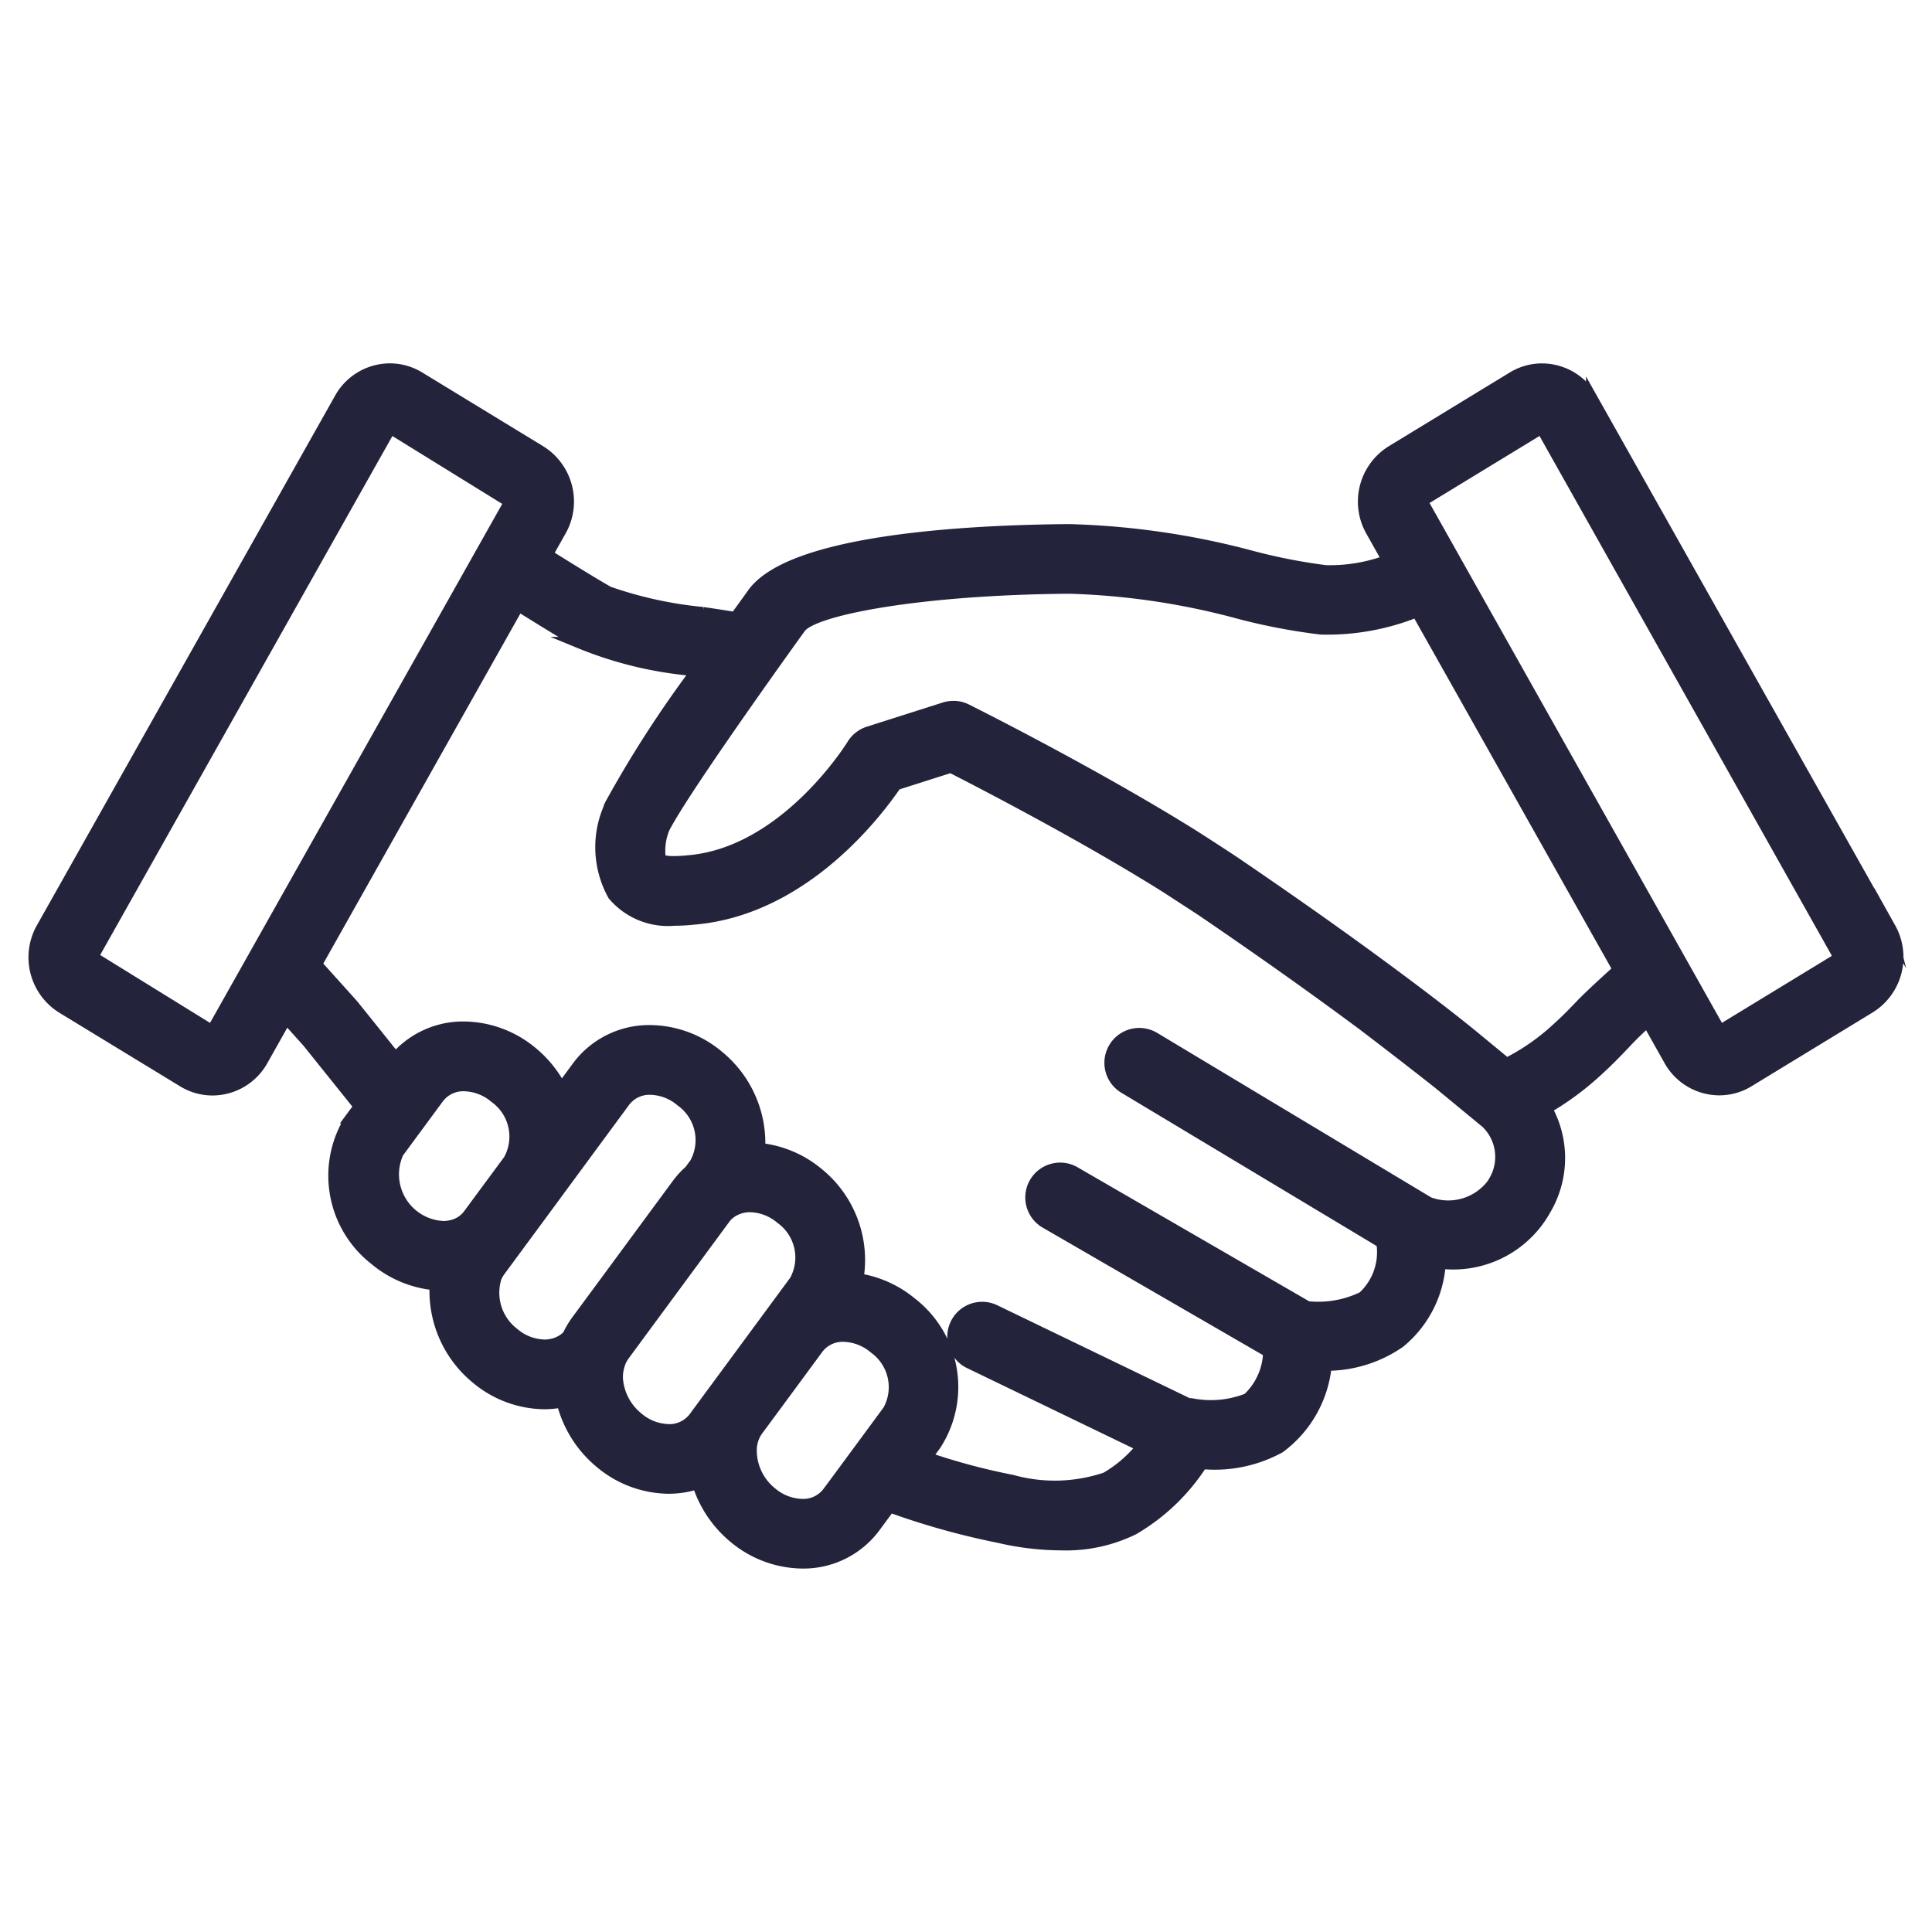 <svg viewBox="0 0 42 42" xmlns="http://www.w3.org/2000/svg"><path d="m41.092 20.183-6.489-11.523a1.244 1.244 0 0 0 -1.08-.635 1.221 1.221 0 0 0 -.637.179l-2.636 1.607a1.29 1.29 0 0 0 -.442 1.722l.366.65a3.585 3.585 0 0 1 -1.354.228 12.298 12.298 0 0 1 -1.6-.312 17.053 17.053 0 0 0 -3.955-.58l-.104 0c-2.184.021-5.972.229-6.797 1.389-.108.152-.238.331-.377.522-.218-.036-.449-.072-.7-.109a8.724 8.724 0 0 1 -2.061-.45c-.286-.162-.806-.482-1.334-.812l.297-.527a1.289 1.289 0 0 0 -.44-1.721l-2.637-1.608a1.226 1.226 0 0 0 -.636-.179 1.243 1.243 0 0 0 -1.081.636l-6.488 11.524a1.291 1.291 0 0 0 .441 1.721l2.637 1.607a1.222 1.222 0 0 0 .635.178 1.245 1.245 0 0 0 1.081-.636l.521-.926.472.525c.074.093.517.644 1.123 1.4l-.181.245a2.31 2.31 0 0 0 .521 3.086 2.362 2.362 0 0 0 1.308.541 2.453 2.453 0 0 0 .896 2.039 2.336 2.336 0 0 0 1.476.547 2.079 2.079 0 0 0 .385-.039 2.488 2.488 0 0 0 .836 1.328 2.337 2.337 0 0 0 1.478.548 2.031 2.031 0 0 0 .634-.102 2.495 2.495 0 0 0 .795 1.181 2.344 2.344 0 0 0 1.477.547 1.928 1.928 0 0 0 1.574-.779l.326-.442a16.371 16.371 0 0 0 2.38.666 6.038 6.038 0 0 0 1.352.16 3.333 3.333 0 0 0 1.566-.337 4.413 4.413 0 0 0 1.49-1.43 2.937 2.937 0 0 0 1.689-.348 2.518 2.518 0 0 0 1.007-1.789 2.791 2.791 0 0 0 1.601-.497 2.414 2.414 0 0 0 .878-1.723 2.288 2.288 0 0 0 2.293-1.17 2.2 2.2 0 0 0 .017-2.192 6.248 6.248 0 0 0 1.079-.792c.261-.236.45-.434.617-.609a6.839 6.839 0 0 1 .506-.492l.478.85a1.244 1.244 0 0 0 1.081.637 1.221 1.221 0 0 0 .637-.18l2.637-1.607a1.289 1.289 0 0 0 .441-1.721zm-10.183-9.292 2.604-1.587 6.479 11.519-2.604 1.587zm3.487 10.931c-.159.167-.323.339-.551.545a4.784 4.784 0 0 1 -1.085.753l-.009.005-.642-.529-.011-.009c-.039-.033-.614-.514-1.828-1.413-.826-.613-1.948-1.418-3.41-2.413-.189-.128-.811-.53-.925-.601-2.157-1.347-4.797-2.668-4.925-2.732a.633.633 0 0 0 -.282-.067.661.661 0 0 0 -.192.029l-1.655.527a.637.637 0 0 0 -.35.276c-.014.023-1.455 2.361-3.586 2.526-.102.01-.196.016-.283.016a1.129 1.129 0 0 1 -.308-.035 1.29 1.29 0 0 1 .081-.697c.429-.843 2.725-4.032 2.86-4.221.033-.046.072-.099.103-.142.29-.389 2.58-.827 5.777-.857l.093-0a15.78 15.78 0 0 1 3.664.546 13.088 13.088 0 0 0 1.785.341 5.19 5.19 0 0 0 2.086-.378l4.386 7.79c-.037.029-.596.535-.791.74zm-29.785.589-2.601-1.607 6.475-11.5 2.601 1.607zm13.388 10.035a.675.675 0 0 1 -.556.264 1.077 1.077 0 0 1 -.673-.258 1.185 1.185 0 0 1 -.443-.942.748.748 0 0 1 .135-.414l.001-.001.11-.149.395-.535.811-1.101a.677.677 0 0 1 .557-.265 1.076 1.076 0 0 1 .673.259 1.049 1.049 0 0 1 .307 1.357l-.425.577-.778 1.055zm-3.462-1.362a1.074 1.074 0 0 1 -.673-.26 1.21 1.21 0 0 1 -.447-.859.865.865 0 0 1 .041-.292.701.701 0 0 1 .1-.206l.457-.621 1.735-2.354a.607.607 0 0 1 .168-.156.731.731 0 0 1 .388-.109 1.074 1.074 0 0 1 .671.258 1.049 1.049 0 0 1 .308 1.358l-1.473 1.999-.72.977a.538.538 0 0 1 -.045.053.686.686 0 0 1 -.51.213zm-3.757-3.311a.688.688 0 0 1 .08-.143l.651-.883.032-.043.544-.738.005-.008 1.487-2.018a.68.68 0 0 1 .558-.265 1.071 1.071 0 0 1 .672.259 1.048 1.048 0 0 1 .307 1.357l-.119.161a1.874 1.874 0 0 0 -.266.289l-1.758 2.386-.434.588a1.888 1.888 0 0 0 -.186.315.632.632 0 0 1 -.138.114.74.74 0 0 1 -.377.101 1.068 1.068 0 0 1 -.67-.257 1.111 1.111 0 0 1 -.388-1.215zm-2.142-2.691c.007-.011.011-.022.018-.032l.757-1.027.118-.16a.679.679 0 0 1 .558-.265 1.074 1.074 0 0 1 .673.259 1.048 1.048 0 0 1 .309 1.353l-.002.005-.34.461-.095.128-.442.599a.63.63 0 0 1 -.321.229.788.788 0 0 1 -.235.036 1.14 1.14 0 0 1 -.996-1.585zm23.85.601a1.205 1.205 0 0 1 -1.43.461l-5.965-3.582a.633.633 0 0 0 -.652 1.086l5.603 3.364a1.326 1.326 0 0 1 -.413 1.187 2.217 2.217 0 0 1 -1.21.212l-5.039-2.916a.633.633 0 1 0 -.634 1.095l4.836 2.799a1.437 1.437 0 0 1 -.458 1.02 2.174 2.174 0 0 1 -1.225.112c-.022-.004-.044.001-.066-.001l-4.208-2.032a.633.633 0 1 0 -.551 1.14l3.758 1.815a2.77 2.77 0 0 1 -.793.687 3.47 3.47 0 0 1 -2.032.058c-.019-.005-.037-.008-.056-.012a13.937 13.937 0 0 1 -1.821-.492l.201-.272a2.308 2.308 0 0 0 -.522-3.086 2.38 2.38 0 0 0 -1.165-.522 2.424 2.424 0 0 0 -.864-2.296 2.368 2.368 0 0 0 -1.272-.537 2.442 2.442 0 0 0 -.898-2.014 2.334 2.334 0 0 0 -1.477-.548 1.935 1.935 0 0 0 -1.577.779l-.357.485a2.487 2.487 0 0 0 -.637-.795 2.341 2.341 0 0 0 -1.477-.547 1.938 1.938 0 0 0 -1.489.674c-.546-.682-.92-1.148-.93-1.159l-.023-.026-.77-.856 4.393-7.802c.523.326 1.037.642 1.332.809a8.38 8.38 0 0 0 2.5.601l.05.008a24.819 24.819 0 0 0 -1.879 2.911.622.622 0 0 0 -.041.104 2.141 2.141 0 0 0 .105 1.862 1.554 1.554 0 0 0 1.323.543c.126 0 .263-.007.396-.021 2.367-.183 3.961-2.249 4.423-2.925l1.193-.38c.703.359 2.895 1.493 4.669 2.606.056.036.755.49.805.524 1.523 1.038 2.682 1.874 3.51 2.491.558.425 1.137.873 1.605 1.242l.024.019.906.747a1.034 1.034 0 0 1 .295 1.376z" fill="#24233c" stroke="#24233c" stroke-miterlimit="10" stroke-width=".25"/></svg>